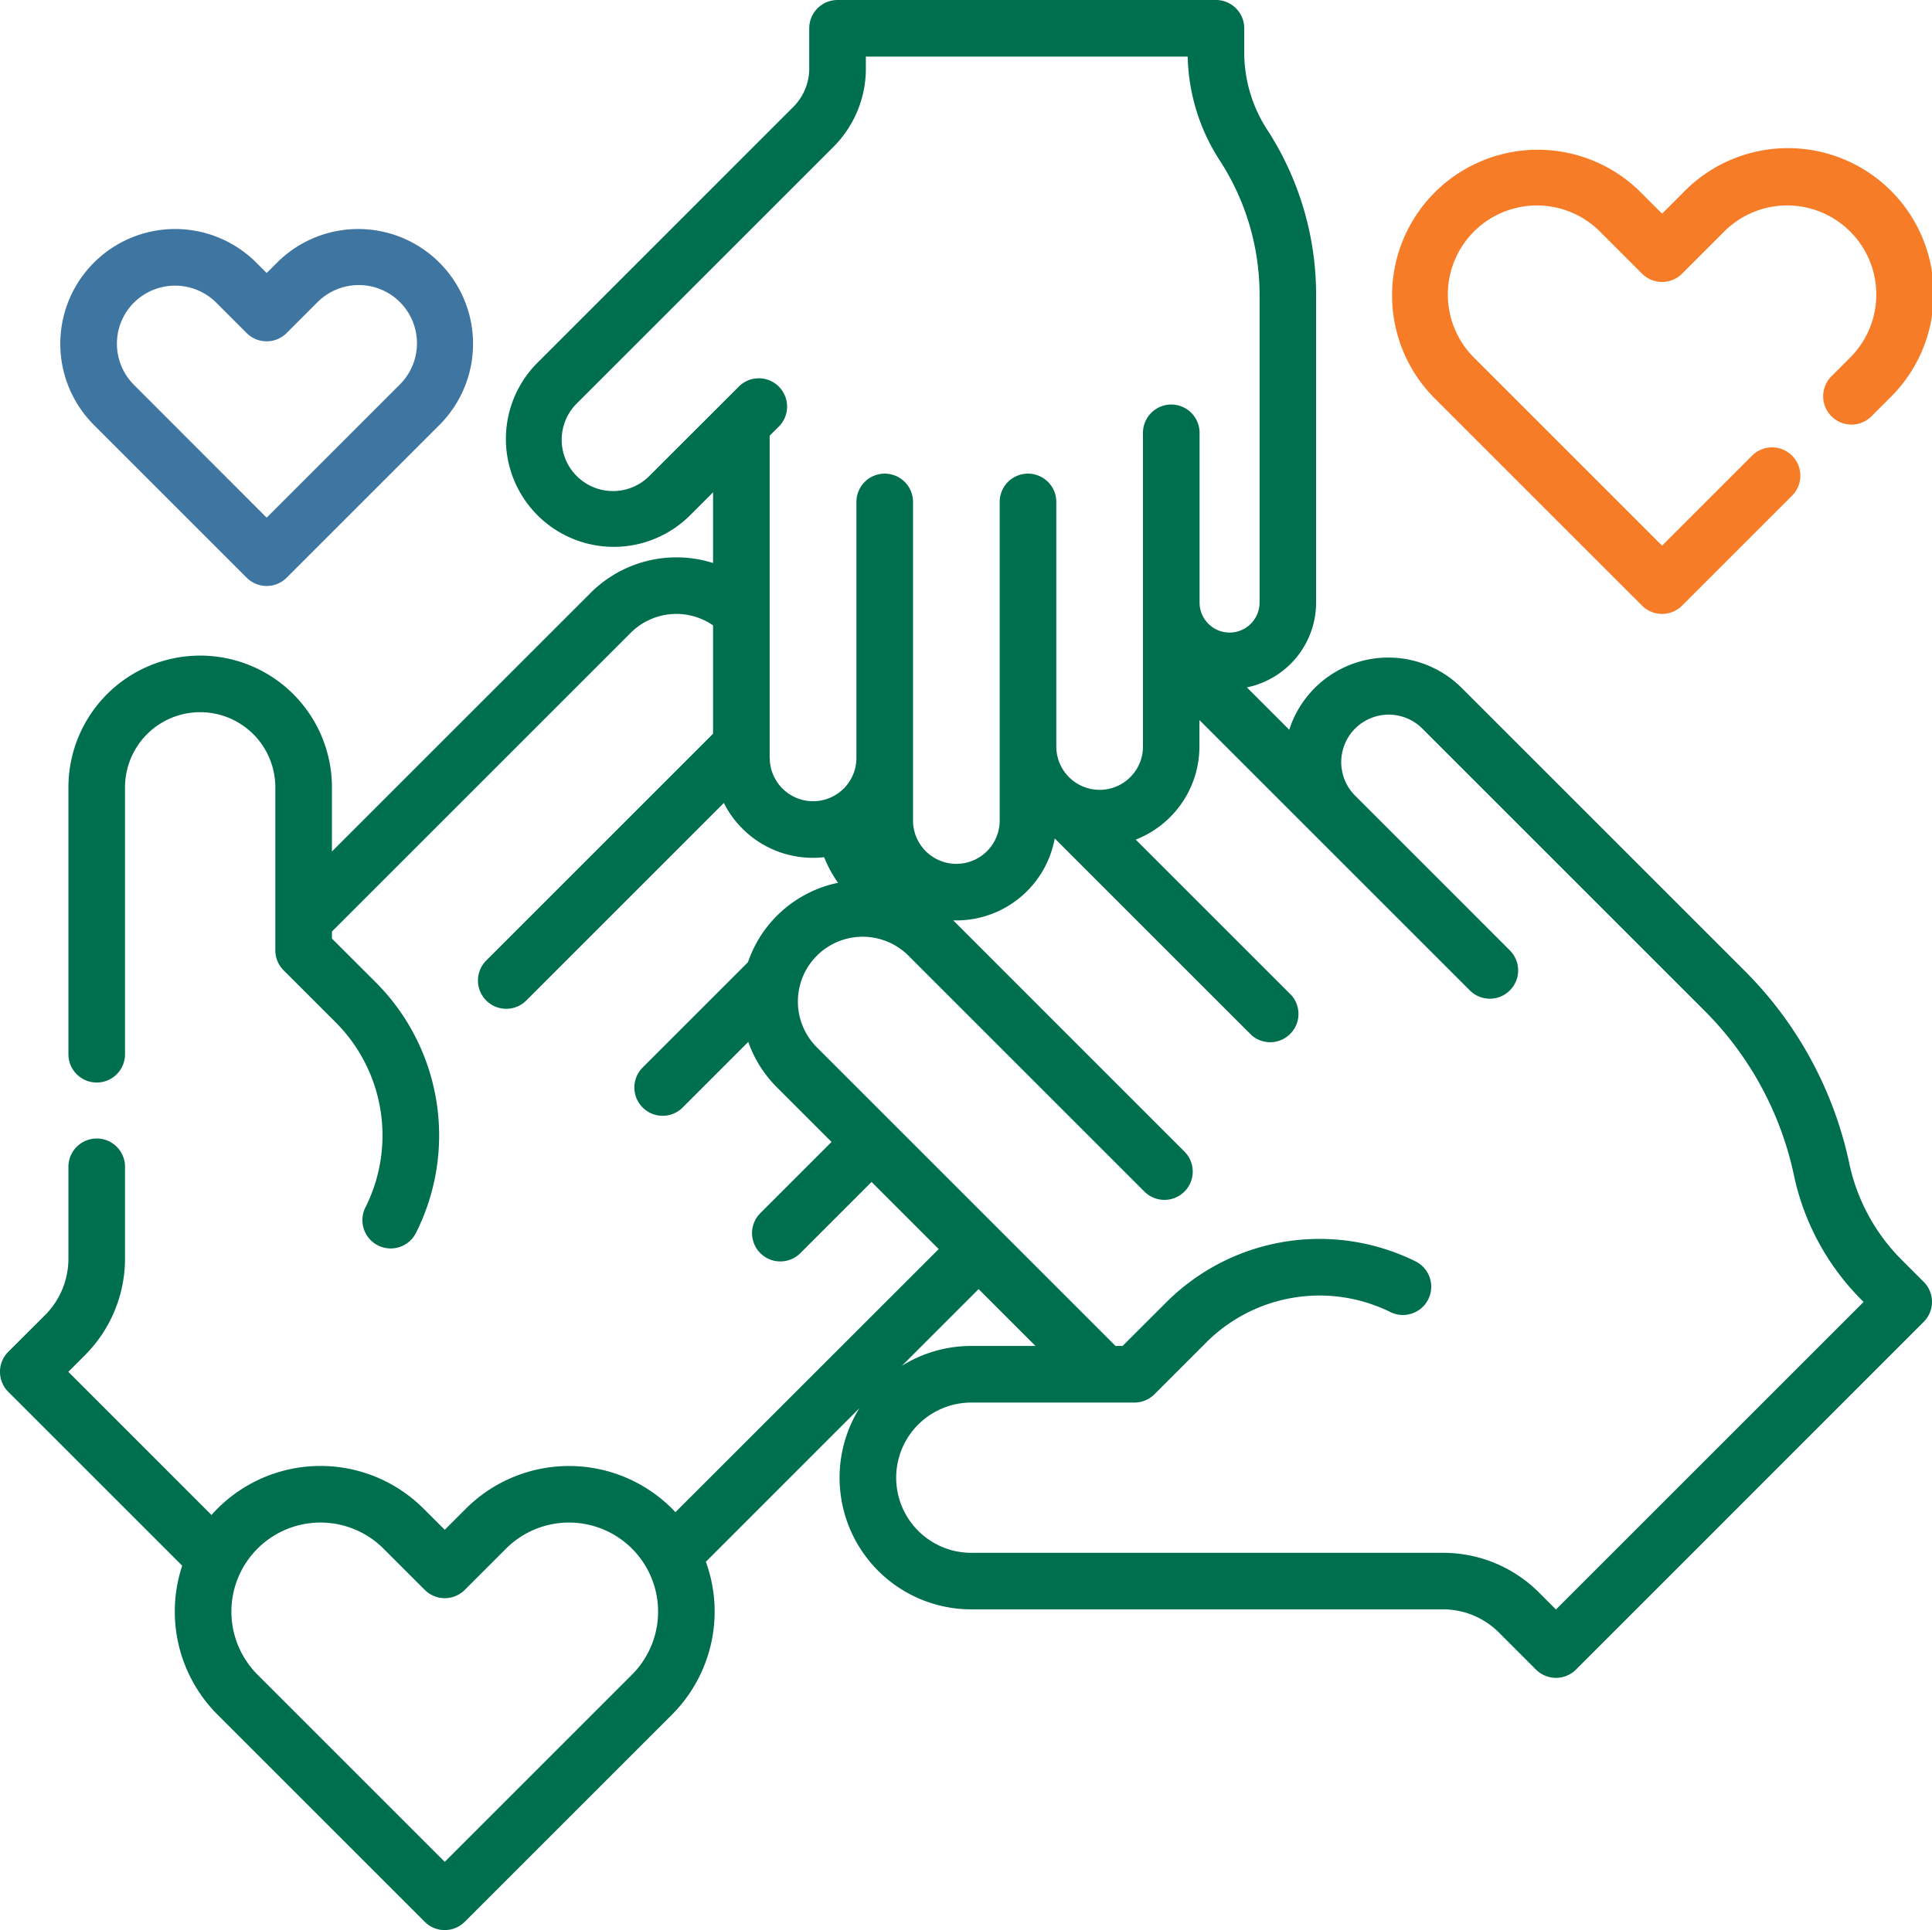 <?xml version="1.0" encoding="UTF-8"?>
<svg xmlns="http://www.w3.org/2000/svg" width="94.246" height="94.175" viewBox="0 0 94.246 94.175">
  <g id="Raggruppa_1389" data-name="Raggruppa 1389" transform="translate(9.799 25.798)">
    <path id="Tracciato_762" data-name="Tracciato 762" d="M93.839,62.735l-1.074-1.074a9.415,9.415,0,0,1-2.556-4.706,18.8,18.8,0,0,0-5.107-9.4L71.309,33.763a5.073,5.073,0,0,0-8.42,2.034L60.822,33.73A4.232,4.232,0,0,0,64.2,29.591V14.583a14.786,14.786,0,0,0-2.387-8.065A6.924,6.924,0,0,1,60.694,2.74V1.571A1.381,1.381,0,0,0,59.313.19H40.855a1.381,1.381,0,0,0-1.381,1.381V3.524a2.653,2.653,0,0,1-.783,1.889L26.179,17.926a5.264,5.264,0,0,0,7.444,7.444l1.159-1.159v3.45a5.923,5.923,0,0,0-5.975,1.46L16.19,41.737V38.606a6.427,6.427,0,1,0-12.854,0v13.06a1.381,1.381,0,0,0,2.761,0V38.606a3.666,3.666,0,0,1,7.332,0v7.952a1.379,1.379,0,0,0,.435,1.006l2.5,2.5a7.814,7.814,0,0,1,1.473,9.014,1.381,1.381,0,1,0,2.472,1.23,10.573,10.573,0,0,0-1.993-12.2L16.19,45.985v-.343L30.761,31.071a3.152,3.152,0,0,1,4.021-.368v5.288L23.718,47.056a1.38,1.38,0,1,0,1.952,1.952l9.638-9.639A4.865,4.865,0,0,0,40.2,42.015a5.96,5.96,0,0,0,.68,1.249,5.906,5.906,0,0,0-4.395,3.875l-5.138,5.138A1.38,1.38,0,1,0,33.3,54.228l3.2-3.2a5.886,5.886,0,0,0,1.4,2.219l2.662,2.662-3.474,3.474a1.38,1.38,0,1,0,1.952,1.952l3.474-3.474,3.275,3.275L32.947,73.974c-.055-.059-.109-.118-.167-.175a7.116,7.116,0,0,0-10.051,0l-1.035,1.035L20.658,73.8a7.107,7.107,0,0,0-10.051,0c-.1.1-.2.206-.292.311L3.331,67.126l.818-.819a6.677,6.677,0,0,0,1.948-4.7V57.085a1.381,1.381,0,0,0-2.761,0v4.523A3.9,3.9,0,0,1,2.2,64.354L.4,66.15A1.381,1.381,0,0,0,.4,68.1l8.486,8.486a7.114,7.114,0,0,0,1.718,7.262L20.717,93.96a1.38,1.38,0,0,0,1.952,0L32.78,83.85a7.116,7.116,0,0,0,1.651-7.458l.067-.065L41.922,68.9a6.424,6.424,0,0,0,5.458,9.815h23a3.858,3.858,0,0,1,2.745,1.138l1.8,1.8a1.38,1.38,0,0,0,1.952,0L93.839,64.687a1.38,1.38,0,0,0,0-1.952ZM30.828,81.9l-9.134,9.135L12.559,81.9a4.346,4.346,0,0,1,6.147-6.147l2.012,2.012a1.38,1.38,0,0,0,1.952,0l2.012-2.012A4.346,4.346,0,0,1,30.828,81.9ZM37.543,37.17V21.449l.405-.405A1.38,1.38,0,1,0,36,19.092L31.67,23.418a2.5,2.5,0,1,1-3.539-3.539L40.644,7.366a5.394,5.394,0,0,0,1.592-3.842V2.951h15.7A9.678,9.678,0,0,0,59.5,8.02a12.03,12.03,0,0,1,1.942,6.563V29.591a1.463,1.463,0,0,1-2.927,0V21.347a1.381,1.381,0,1,0-2.761,0V36.615a2.114,2.114,0,0,1-4.228,0V24.644a1.381,1.381,0,0,0-2.761,0V40.226a2.114,2.114,0,1,1-4.228,0V24.644a1.381,1.381,0,0,0-2.761,0V37.17a2.114,2.114,0,0,1-4.228,0ZM47.737,63.089l2.774,2.774h-3.13a6.386,6.386,0,0,0-3.387.969ZM75.9,78.722l-.819-.819a6.6,6.6,0,0,0-4.7-1.946h-23a3.666,3.666,0,1,1,0-7.332h7.951a1.38,1.38,0,0,0,.976-.4l2.529-2.529a7.815,7.815,0,0,1,9.014-1.473,1.381,1.381,0,0,0,1.23-2.472,10.573,10.573,0,0,0-12.2,1.993L54.76,65.863h-.344L39.847,51.294a3.161,3.161,0,0,1,4.468-4.473l0,0,0,0,11.51,11.51a1.38,1.38,0,1,0,1.952-1.952L46.5,45.1c.05,0,.1,0,.15,0a4.882,4.882,0,0,0,4.8-4l9.609,9.609A1.38,1.38,0,0,0,63,48.757l-7.6-7.6a4.882,4.882,0,0,0,3.108-4.542V35.324l5.615,5.615,0,0,7.576,7.576a1.38,1.38,0,0,0,1.952-1.952L71.14,44.049l0,0L66.08,38.989a2.316,2.316,0,0,1,3.277-3.273L83.15,49.509a16.051,16.051,0,0,1,4.358,8.023,12.17,12.17,0,0,0,3.3,6.083l.1.1Z" transform="translate(-9.797 -25.988)" fill="#006f4e"></path>
    <path id="Tracciato_763" data-name="Tracciato 763" d="M381.113,62.142a1.38,1.38,0,0,0,1.952,0l5.366-5.366a1.38,1.38,0,0,0-1.952-1.952l-4.39,4.39-9.134-9.134a4.347,4.347,0,1,1,6.146-6.148l2.012,2.012a1.38,1.38,0,0,0,1.952,0l2.012-2.012a4.347,4.347,0,1,1,6.147,6.147l-.849.849a1.381,1.381,0,1,0,1.953,1.952l.849-.849A7.108,7.108,0,1,0,383.126,41.98l-1.036,1.036-1.036-1.036A7.108,7.108,0,0,0,371,52.031Z" transform="translate(-310.81 -58.389)" fill="#f77c27"></path>
    <path id="Tracciato_764" data-name="Tracciato 764" d="M25.079,77.9a1.38,1.38,0,0,0,1.952,0l7.451-7.451a5.6,5.6,0,0,0-7.921-7.921l-.506.506-.506-.506a5.6,5.6,0,0,0-7.921,7.921Zm-5.5-13.419a2.843,2.843,0,0,1,4.016,0l1.482,1.482a1.381,1.381,0,0,0,1.952,0l1.482-1.482a2.84,2.84,0,1,1,4.016,4.016l-6.474,6.474L19.58,68.492A2.843,2.843,0,0,1,19.58,64.476Z" transform="translate(-22.845 -75.511)" fill="#3f75a1"></path>
  </g>
</svg>

